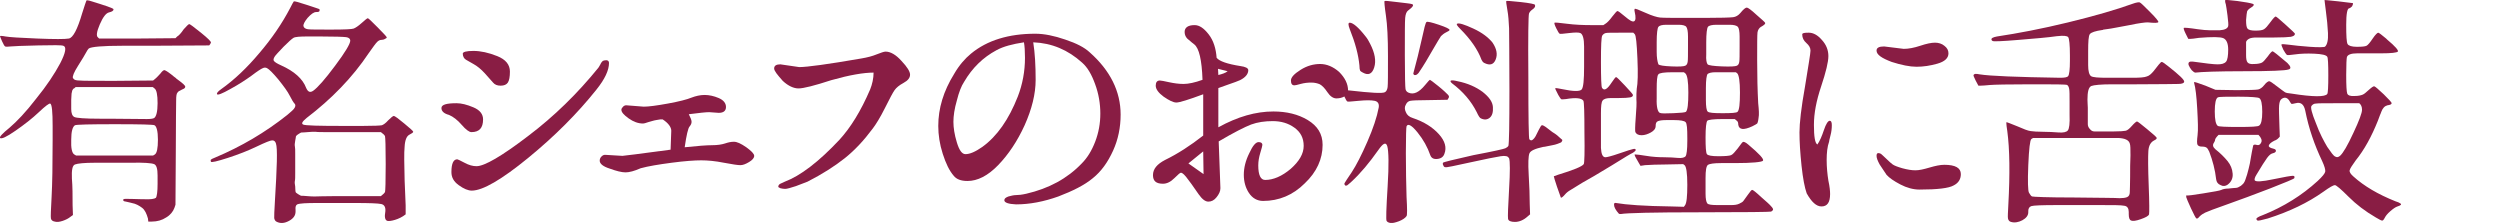 <?xml version="1.0" encoding="utf-8"?>
<!-- Generator: Adobe Illustrator 26.5.0, SVG Export Plug-In . SVG Version: 6.00 Build 0)  -->
<svg version="1.1" id="レイヤー_1" xmlns="http://www.w3.org/2000/svg" xmlns:xlink="http://www.w3.org/1999/xlink" x="0px"
	 y="0px" viewBox="0 0 726.6 64.8" style="enable-background:new 0 0 726.6 64.8;" xml:space="preserve">
<style type="text/css">
	.st0{enable-background:new    ;}
	.st1{fill:#891D44;}
</style>
<g class="st0">
	<path class="st1" d="M10.8,11.2c5,0.2,8.1,0.2,9.2,0c1.2-0.2,2.5-2.6,3.9-7.4c0.7-2.2,1.1-3.4,1.2-3.6c0.1-0.2,0.4-0.1,0.9,0
		c4.6,1.4,7,2.2,7,2.5c0,0.4-0.4,0.7-1.3,0.9c-0.9,0.2-1.8,1.4-2.7,3.5c-0.9,2.1-1.1,3.4-0.5,3.8l0.3,0.3h11.1l11.1-0.1l0.5-0.5
		c0.4-0.2,1.1-0.9,1.9-2.1C54.2,7.6,54.8,7,55,7c0.2,0,1.3,0.8,3.4,2.5c2.1,1.7,3,2.6,2.9,2.9l-0.2,0.4l-0.3,0.4l-16.9,0.1h-8.3
		c-5.8,0-9.1,0.3-9.8,0.8c-0.2,0.2-0.5,0.6-0.8,1.2c-0.3,0.6-1.1,1.9-2.3,3.8c-1.2,1.9-1.7,3.1-1.5,3.6l0.1,0.1
		c0.2,0.4,0.8,0.6,1.8,0.6c1,0.1,4.4,0.1,10.3,0.1l11.1-0.1c0.8-0.6,1.5-1.3,2.1-2c0.6-0.8,1-1.1,1.3-1c0.3,0.1,0.9,0.5,1.7,1.1
		c0.8,0.7,1.3,1,1.4,1.1c0.1,0.1,0.2,0.1,0.2,0.2c0,0,0.5,0.4,1.2,0.9c0.8,0.6,1.2,1,1.4,1.3c0.1,0.3,0,0.6-0.4,0.8
		c-0.4,0.2-0.7,0.3-1,0.5c-0.3,0.1-0.6,0.3-0.8,0.6c-0.3,0.3-0.4,1-0.4,2.3c0,1.3-0.1,6.1-0.1,14.4L51,59.5l-0.3,0.9
		c-0.4,1.1-1.2,2.1-2.4,2.8c-1.2,0.8-2.6,1.2-4.2,1.2h-1L43,63.5c-0.4-1.4-0.9-2.5-1.7-3.1s-1.8-1.2-3-1.4c-1.3-0.3-2-0.5-2.2-0.5
		c-0.2-0.1-0.3-0.2-0.3-0.4s0.2-0.3,0.7-0.3c0.5,0,2.1,0,4.8,0.1h0.5c2,0.1,3.1-0.1,3.5-0.4c0.3-0.4,0.5-1.8,0.5-4.1V51
		c0-1.9-0.3-3-1-3.3c-0.7-0.3-3-0.5-6.8-0.4c-3.8,0-7.3,0-10.4,0c-3.1,0-5,0.2-5.8,0.5s-1,1.7-0.9,4.1c0.2,2.4,0.2,5,0.2,7.7
		l0.1,2.9l-0.7,0.5c-0.6,0.5-1.4,0.9-2.3,1.2c-0.9,0.3-1.7,0.4-2.3,0.2c-0.6-0.1-1-0.4-1.1-0.9c-0.1-0.5,0-2.6,0.2-6.3
		c0.2-3.7,0.3-9.2,0.3-16.4v-4.1c0-4.2-0.2-6.4-0.7-6.6c-0.3-0.1-1.4,0.7-3.3,2.5c-1.9,1.8-4.2,3.6-6.8,5.4
		c-2.6,1.8-4.1,2.5-4.5,2.1c-0.2-0.3,0.7-1.3,2.8-3c2.1-1.8,4.7-4.5,7.7-8.4c3.1-3.8,5.4-7.3,7-10.3c1.6-3.1,1.9-4.8,0.9-5.1
		c-0.5-0.2-2.9-0.2-7.3-0.1c-4.4,0.1-7.1,0.2-8,0.3c-0.9,0.1-1.4,0.1-1.6,0C1.3,13.4,1,12.9,0.6,12C0.2,11.1,0,10.6,0,10.5
		c0-0.1,0.6-0.1,1.6,0.1C2.7,10.8,5.8,11,10.8,11.2z M21.6,44.9l0.5,0.3h22.4l0.5-0.3c0.6-0.4,0.9-1.8,0.9-4.3c0-2.5-0.4-3.9-1-4.2
		c-0.3-0.2-4.1-0.3-11.5-0.3c-7.3,0-11.2,0.1-11.6,0.3c-0.7,0.4-1.1,1.8-1.1,4.2C20.6,43,20.9,44.5,21.6,44.9z M21.6,34
		c0.6,0.3,3,0.5,7.4,0.5h2.6l11.1,0.1c1,0,1.8-0.1,2.1-0.3c0.6-0.4,1-1.8,1-4.3c0-2.5-0.3-3.9-0.9-4.3l-0.5-0.4H22
		c-0.4,0.4-0.6,0.5-0.7,0.5c-0.2,0.3-0.3,0.5-0.3,0.5l-0.2,0.9L20.7,29v2.7C20.7,32.9,21,33.7,21.6,34z"/>
	<path class="st1" d="M62.5,45.8c7.6-3.2,14.6-7.3,21-12.4c1.2-1,2-1.7,2.2-2.2c0.2-0.4,0.2-0.8-0.1-1.1c-0.3-0.3-0.8-1.1-1.4-2.3
		c-0.6-1.2-1.7-2.7-3.3-4.7c-1.6-1.9-2.7-3-3.3-3.3c-0.4-0.2-0.8-0.2-1.2,0c-0.5,0.2-1.6,0.9-3.3,2.2c-1.8,1.3-3.8,2.6-6.2,3.9
		c-2.3,1.3-3.6,1.8-3.8,1.5s0.2-0.8,1.2-1.5c3.8-2.7,7.5-6.2,11.1-10.5c3.6-4.2,6.6-8.6,8.9-13c0.6-1.2,1-1.9,1.1-2
		c0.1-0.1,1.3,0.2,3.7,1s3.7,1.2,3.8,1.3C92.8,2.9,92.9,3,92.9,3c0,0.4-0.3,0.5-1,0.5c-0.7,0-1.5,0.6-2.5,1.7
		c-0.9,1.1-1.3,1.9-1.2,2.4s0.6,0.8,1.3,0.9c0.7,0.1,3,0.1,6.8,0.1c3.8,0,6-0.1,6.5-0.3c0.5-0.2,1.3-0.7,2.3-1.6
		c1-0.9,1.6-1.4,1.8-1.4c0.2,0,1.1,0.9,2.9,2.7c1.8,1.8,2.7,2.8,2.6,2.9c0,0.1-0.2,0.3-0.5,0.4c-0.3,0.2-0.7,0.3-1.1,0.3
		c-0.4,0-0.8,0.2-1.2,0.6c-0.4,0.4-1.2,1.5-2.4,3.2c-4.8,7.2-10.9,13.4-18.1,18.9c-1.2,1-1.6,1.6-1,1.9c0.6,0.3,4.5,0.4,11.7,0.4
		h5.6c3.3,0,5.1-0.1,5.6-0.2c0.5-0.2,1.1-0.6,1.8-1.4c0.8-0.8,1.3-1.2,1.6-1.3c0.4,0,1.4,0.8,3.1,2.2s2.6,2.2,2.6,2.4
		c0,0.2-0.4,0.5-1.2,0.9c-0.7,0.4-1.2,1.5-1.3,3.4c-0.2,1.9-0.1,5.1,0,9.8c0.2,4.7,0.3,7.1,0.3,7.3v2.6c-1,0.8-2.1,1.3-3.1,1.6
		c-1,0.3-1.8,0.4-2.2,0.3c-0.7-0.2-0.9-1.1-0.6-2.8c0.1-1.2-0.3-1.9-1.2-2.1s-3.4-0.3-7.6-0.3h-11c-3.2,0-5.1,0.1-5.8,0.4
		c-0.4,0.2-0.6,0.7-0.5,1.6v0.5c0,1.1-0.6,2-1.9,2.7c-1.3,0.7-2.4,0.8-3.5,0.3c-0.5-0.2-0.7-0.6-0.8-1.1c0-0.5,0-2.1,0.2-4.9
		c0.6-9.8,0.8-15.4,0.3-16.8c-0.2-0.6-0.5-0.9-1.1-0.9c-0.5,0-2,0.6-4.5,1.8c-2.5,1.2-5.3,2.3-8.4,3.3c-3.1,1-4.8,1.4-4.9,1.1
		c-0.1-0.3-0.1-0.5,0-0.6S61.9,46,62.5,45.8z M81.7,19c3.8,1.7,6.3,3.9,7.3,6.6c0.5,1.1,1.1,1.4,2,0.8c1.3-0.9,3.5-3.4,6.4-7.3
		c3-4,4.4-6.4,4.4-7.3c0-0.5-0.4-0.9-1.2-1c-0.8-0.1-3.3-0.2-7.5-0.2h-3.8c-2.1,0-3.5,0.1-4,0.4c-0.5,0.3-1.5,1.2-2.9,2.6
		c-1.4,1.5-2.3,2.4-2.6,2.9c-0.3,0.5-0.4,0.9-0.2,1.2C79.9,18.1,80.6,18.5,81.7,19z M85.9,55.7c0,0.2,0.2,0.4,0.7,0.7
		c0.5,0.3,0.8,0.5,1,0.5c0.2,0,0.8,0,1.7,0.1c0.9,0.1,1.7,0.1,2.3,0.1c0.6,0,2.6-0.1,6-0.1h13.1c0.6-0.5,1-0.8,1.2-1.2
		c0.1-0.3,0.2-3,0.2-8.1s-0.1-7.7-0.2-8.1c-0.1-0.3-0.5-0.7-1.2-1.2H94.9c-1.5,0-2.6,0-3.2-0.1c-0.6,0-1.4,0-2.3,0.1
		c-0.9,0.1-1.5,0.1-1.7,0.1c-0.2,0-0.6,0.2-1,0.5c-0.5,0.3-0.7,0.6-0.7,0.7c0,0.2-0.1,0.6-0.2,1.2c-0.1,0.7-0.2,1.2-0.1,1.6
		s0.1,1.1,0.1,2.2v5.7c0,1,0,1.8-0.1,2.2c-0.1,0.4,0,1,0.1,1.6C85.8,55.2,85.9,55.6,85.9,55.7z"/>
	<path class="st1" d="M132.7,30c1.4,0,3,0.4,4.9,1.2c1.9,0.8,2.8,2,2.8,3.5c0,2.5-1.1,3.7-3.4,3.7c-0.6,0-1.6-0.7-2.8-2.1
		c-1.2-1.4-2.5-2.4-3.7-2.9c-1.5-0.4-2.2-1.1-2.2-2C128.3,30.4,129.8,30,132.7,30z M131.2,50c0-2.5,0.6-3.7,1.7-3.7
		c0.1,0,0.8,0.3,2.1,1c1.3,0.7,2.4,1,3.5,1c2.3,0,7.3-2.9,14.9-8.7c7.7-5.8,14.5-12.5,20.5-19.9c0.1-0.1,0.3-0.5,0.6-1
		c0.2-0.5,0.5-0.8,0.7-1c0.2-0.1,0.6-0.2,1-0.2c0.5,0,0.8,0.3,0.8,0.8c0,2.1-1.2,4.7-3.7,7.8c-5.5,6.9-12.1,13.5-19.8,19.8
		c-7.7,6.3-13.2,9.5-16.4,9.5c-1,0-2.3-0.5-3.8-1.6S131.2,51.5,131.2,50z M134.5,15.6c0-0.5,1-0.8,3.1-0.8c2.1,0,4.4,0.5,6.9,1.5
		c2.5,1,3.7,2.5,3.7,4.5c0,1.5-0.2,2.6-0.6,3.2c-0.4,0.6-1.1,0.9-2.1,0.9s-1.7-0.3-2.2-0.9c-0.5-0.6-1.3-1.5-2.4-2.7
		c-1.1-1.2-2.2-2.1-3.3-2.7c-1.1-0.6-1.8-1-2.1-1.2C134.9,17.1,134.5,16.4,134.5,15.6z"/>
	<path class="st1" d="M174.3,46.7c0-0.5,0.2-0.9,0.5-1.2c0.4-0.4,0.7-0.5,1.1-0.5l5,0.3c0.4,0,5-0.6,14-1.8c0.1-3.4,0.2-5.2,0.2-5.5
		c0-1-0.8-2.2-2.5-3.3c-0.4,0-0.6,0-0.7,0c-0.1,0-0.5,0.1-1.2,0.2c-0.7,0.1-1.5,0.4-2.3,0.6c-0.8,0.3-1.3,0.4-1.5,0.4
		c-1.4,0-2.8-0.5-4.2-1.5c-1.4-1-2.1-1.8-2.1-2.5c0-0.3,0.2-0.6,0.5-0.9c0.3-0.3,0.6-0.4,0.9-0.4l5.1,0.4c1.4,0,3.7-0.3,7-0.9
		c3.3-0.6,5.6-1.2,6.8-1.7c1.3-0.5,2.6-0.8,3.9-0.8c1.3,0,2.7,0.3,4.1,0.9c1.4,0.6,2.1,1.5,2.1,2.6s-0.7,1.7-2.1,1.7l-2.8-0.2
		c-0.9,0-2.8,0.2-5.9,0.6c0.5,1,0.8,1.7,0.8,2.2s-0.2,0.9-0.6,1.4c-0.4,0.4-0.9,2.5-1.4,6c3.8-0.4,6.4-0.6,8-0.6
		c1.5,0,2.8-0.2,3.7-0.5c0.9-0.3,1.7-0.5,2.6-0.5s2,0.5,3.6,1.6c1.5,1.1,2.3,1.9,2.3,2.5s-0.5,1.2-1.5,1.8c-1,0.6-1.8,0.9-2.5,0.9
		c-0.7,0-2.2-0.2-4.8-0.7c-2.5-0.5-4.7-0.7-6.6-0.7s-4.8,0.2-8.6,0.7s-6.8,1-9,1.6c-1.8,0.8-3.3,1.2-4.4,1.2c-1.1,0-2.7-0.4-4.6-1.1
		C175.3,48.4,174.3,47.6,174.3,46.7z"/>
	<path class="st1" d="M225,19.9c0-0.8,0.6-1.2,1.8-1.2l5.5,0.8c2.2,0,8.2-0.8,18-2.5c1.8-0.3,3.3-0.7,4.5-1.2
		c1.3-0.5,2.1-0.8,2.6-0.8c1.4,0,3,0.9,4.6,2.7c1.7,1.8,2.5,3.1,2.5,4s-0.6,1.7-1.9,2.4c-1.3,0.7-2.1,1.4-2.6,2.1
		c-0.5,0.7-1.4,2.4-2.8,5.2c-1.4,2.8-2.6,4.7-3.5,5.9c-2.6,3.5-5.3,6.4-8.2,8.7c-2.9,2.3-6.5,4.6-10.8,6.8c-0.7,0.3-1.9,0.7-3.4,1.3
		c-1.5,0.5-2.6,0.8-3.1,0.8c-0.5,0-1-0.1-1.4-0.2c-0.4-0.2-0.6-0.3-0.6-0.4c0-0.4,0.2-0.7,0.6-0.9c0.4-0.2,0.8-0.4,1.3-0.6
		c4.5-1.7,9.8-5.7,15.9-12.2c3.2-3.5,6.2-8.3,8.9-14.6c0.6-1.5,1-3.2,1-4.9c-2.9,0-7,0.7-12.3,2.2c-4.9,1.6-8.1,2.4-9.5,2.4
		c-1.4,0-3-0.7-4.6-2.2C225.9,21.7,225,20.6,225,19.9z"/>
	<path class="st1" d="M291.9,58.2c0-0.5,0.4-0.8,1.2-1.1c0.8-0.2,1.5-0.4,2.2-0.4s1.7-0.1,3-0.4c6.5-1.5,11.9-4.4,16.1-8.8
		c1.6-1.6,2.9-3.7,3.9-6.3s1.5-5.3,1.5-8.2s-0.5-5.8-1.5-8.5c-1-2.8-2.2-4.9-3.8-6.3c-4.1-3.7-8.8-5.7-14.2-5.9
		c0.5,3.1,0.7,6.8,0.7,10.9c0,4.1-1.1,8.5-3.2,13.2c-2.1,4.6-4.7,8.5-7.7,11.6c-3,3.1-6,4.6-8.9,4.6c-1.9,0-3.2-0.5-4-1.5
		c-1.3-1.5-2.3-3.6-3.2-6.4c-0.9-2.8-1.3-5.5-1.3-8.1c0-5.1,1.5-10.1,4.6-15.1c1.5-2.6,3.2-4.5,4.9-5.9c4.7-3.9,11-5.8,18.7-5.8
		c2.6,0,5.5,0.6,8.7,1.7c3.3,1.1,5.6,2.3,7.1,3.7c6,5.3,9,11.4,9,18.1c0,3.7-0.7,7.2-2.2,10.5c-1.5,3.3-3.4,6-5.9,8
		c-2.4,2-5.8,3.7-10,5.3c-4.2,1.5-8.3,2.3-12.3,2.3C293.1,59.3,291.9,58.9,291.9,58.2z M278.1,29.2c-0.7,2.4-1,4.5-1,6.2
		c0,1.7,0.3,3.7,1,6c0.7,2.3,1.5,3.4,2.5,3.4c1.3,0,2.9-0.7,4.9-2.1c4.3-3.1,7.7-8,10.3-14.6c1.4-3.6,2.1-7.4,2.1-11.3
		c0-1.9-0.1-3.4-0.3-4.5c-3.3,0.5-6,1.2-8,2.3c-3.9,2.1-7,5.1-9.4,9.2C279.4,25,278.7,26.8,278.1,29.2z"/>
	<path class="st1" d="M354.7,54.7c0,0.9-0.4,1.7-1.1,2.6c-0.7,0.9-1.5,1.3-2.4,1.3c-0.9,0-1.8-0.7-2.8-2.1c-1.8-2.6-2.8-4-3-4.2
		c-1-1.4-1.7-2.1-2.2-2.1c-0.2,0-0.8,0.5-1.9,1.6c-1.1,1.1-2.2,1.6-3.3,1.6c-2,0-2.9-0.8-2.9-2.5c0-1.8,1.2-3.2,3.5-4.4
		c3.7-1.8,7.4-4.2,11.1-7.1v-12c-4.3,1.6-6.9,2.4-7.8,2.4c-0.9,0-2.1-0.6-3.7-1.7c-1.5-1.1-2.3-2.2-2.3-3.2s0.4-1.5,1.2-1.5
		c0.4,0,1.3,0.2,2.7,0.5c1.4,0.3,2.8,0.5,4.2,0.5c1.4,0,3.3-0.4,5.5-1.2c-0.2-5.8-1-9.2-2.4-10.3c-0.4-0.3-0.9-0.7-1.7-1.4
		c-0.8-0.6-1.1-1.4-1.1-2.2c0-1.3,1-2,2.9-2c1.4,0,2.7,0.9,4.1,2.7s2.1,4.1,2.3,6.8c0.8,1,3.1,1.8,6.9,2.4c1.5,0.2,2.3,0.6,2.3,1.2
		c0,1.1-0.8,2.1-2.4,2.9c-0.6,0.3-1.8,0.7-3.5,1.3c-1.7,0.6-2.6,0.9-2.8,1V37c5.6-3.1,10.9-4.6,16-4.6c3.8,0,7.2,0.8,10,2.5
		s4.3,4,4.3,7.2c0,4.1-1.7,7.9-5.2,11.2c-3.4,3.4-7.5,5.1-12.1,5.1c-1.7,0-3.1-0.8-4.1-2.3c-1-1.5-1.5-3.3-1.5-5.3
		c0-2,0.5-4.1,1.6-6.3c1-2.2,1.9-3.2,2.7-3.2c0.7,0,1.1,0.3,1.1,0.8c0,0.2-0.2,1-0.6,2.3c-0.4,1.3-0.6,2.5-0.6,3.7
		c0,2.8,0.7,4.2,2,4.2c2.4,0,4.9-1.1,7.4-3.2c2.5-2.2,3.8-4.4,3.8-6.7c0-2.3-0.9-4-2.7-5.3c-1.8-1.3-3.9-1.9-6.3-1.9
		c-2.3,0-4.4,0.3-6.3,1c-1.8,0.7-5,2.3-9.4,4.9L354.7,54.7z M345.4,47.5l4.4,3.1l-0.1-6.6L345.4,47.5z M354,20l0.1,1.8
		c1.2-0.3,2.1-0.6,2.7-1.1L354,20z M391.8,26.3c0,0.7-0.3,1.3-1,1.7c-0.7,0.4-1.5,0.6-2.4,0.6s-1.8-0.6-2.6-1.8
		c-0.8-1.2-1.5-1.9-2.2-2.3c-0.7-0.3-1.5-0.5-2.5-0.5c-1,0-2,0.1-3.1,0.4c-1,0.3-1.6,0.4-1.8,0.4c-0.7,0-1-0.5-1-1.4
		c0-0.9,0.9-1.9,2.8-3.1s3.8-1.7,5.7-1.7s3.8,0.8,5.5,2.3C390.9,22.6,391.8,24.4,391.8,26.3z"/>
	<path class="st1" d="M392.3,26.3c6.1,0.7,9.5,0.9,10.2,0.5c0.4-0.2,0.7-0.7,0.8-1.5c0.1-0.8,0.1-3.8,0.1-9c0-5.2-0.2-9.1-0.6-11.8
		c-0.4-2.7-0.5-4.1-0.4-4.2c0.1-0.1,1.3,0,3.6,0.3c2.3,0.3,3.8,0.4,4.4,0.6s0.3,0.8-1.2,1.9c-0.4,0.3-0.7,1-0.8,2.1
		c-0.1,1.1-0.1,4.7-0.1,10.8c0,6.1,0.1,9.4,0.2,9.9s0.4,0.8,0.8,1c1.5,0.7,3.1,0,4.9-2.2c0.8-1,1.3-1.5,1.4-1.5
		c0.1,0,0.9,0.6,2.4,1.8c1.5,1.2,2.4,2.1,2.8,2.5c0.4,0.4,0.4,0.7,0.2,1l-0.3,0.5l-5.6,0.1c-3,0-4.7,0.1-5.2,0.2
		c-0.5,0.1-1,0.4-1.3,1.1c-0.4,0.6-0.4,1.4,0,2.2c0.3,0.8,1,1.4,2,1.7c3.3,1.1,5.8,2.7,7.6,4.7c1.8,2,2.3,3.9,1.6,5.7
		c-0.3,0.9-1,1.4-2.1,1.5c-1.1,0.1-1.7-0.3-2-1.1c-0.8-2.3-2-4.5-3.7-6.6c-1.7-2.1-2.8-2.7-3.2-1.8c-0.1,0.2-0.2,2.8-0.2,7.8
		c0,5,0.1,9.2,0.2,12.7c0.2,3.5,0.2,5.4,0,5.6c-0.4,0.6-1.2,1.1-2.2,1.5c-1.1,0.4-1.9,0.6-2.5,0.5c-0.6-0.1-0.9-0.3-1.1-0.6
		c-0.2-0.3-0.1-3.6,0.3-10c0.4-6.4,0.3-10.3-0.1-11.7c-0.4-1.3-1.2-0.9-2.6,1.1c-2.6,3.7-5.2,6.8-7.8,9.2c-0.6,0.6-1.1,0.9-1.3,1.1
		c-0.3,0.1-0.5,0.1-0.6-0.1c-0.2-0.2-0.2-0.4-0.1-0.6c0.1-0.2,0.8-1.3,2.1-3.2c1.3-2,2.8-4.9,4.5-8.8c1.7-3.9,2.8-7.2,3.3-9.9
		c0.2-1.1-0.2-1.8-1.2-2c-1-0.2-2.5-0.2-4.6,0c-2.1,0.2-3.2,0.3-3.3,0.2c-0.2-0.1-0.5-0.6-0.9-1.5c-0.4-0.9-0.6-1.4-0.5-1.5
		S391,26.1,392.3,26.3z M392.3,6.6c0.9,0,2.5,1.3,4.6,4c0.5,0.6,0.9,1.3,1.3,2.1c1.4,2.7,1.8,5,1.2,6.9c-0.6,1.9-1.7,2.4-3.3,1.5
		c-0.4-0.2-0.7-0.4-0.8-0.6c-0.1-0.2-0.2-0.7-0.2-1.5c-0.3-3.1-1.2-6.5-2.8-10.5C391.8,7.2,391.8,6.6,392.3,6.6z M413.2,11.5
		c0.7-3.2,1.1-4.9,1.4-5.1c0.3-0.2,1.5,0.1,3.6,0.8c2.1,0.7,3.1,1.2,3.1,1.5c0,0.2-0.4,0.4-1,0.7c-0.6,0.3-1.1,0.7-1.5,1.1
		c-0.3,0.4-1.1,1.8-2.4,4c-1.3,2.3-2.6,4.5-4.1,6.7c-0.5,0.6-1,0.8-1.4,0.5c-0.1-0.2-0.2-0.4-0.1-0.5
		C411.7,17.9,412.5,14.7,413.2,11.5z M437.5,43.1c0.4-0.2,0.7-0.4,0.9-0.7c0.2-0.7,0.3-6.1,0.3-16.2c0-10.1-0.1-16.1-0.1-18
		c-0.1-1.9-0.2-3.7-0.5-5.3c-0.3-1.7-0.4-2.5-0.3-2.6c0-0.1,1.4,0,4.2,0.3c2.7,0.3,4.1,0.6,4.1,0.8c0.2,0.4,0,0.8-0.5,1.2
		c-0.6,0.4-1,0.8-1.2,1.3c-0.2,0.5-0.3,6.7-0.2,18.6c0,11.8,0.1,17.9,0.3,18c0.2,0.2,0.4,0.3,0.5,0.3c0.2,0,0.4-0.1,0.6-0.3
		c0.2-0.2,0.5-0.5,0.7-0.9c0.2-0.4,0.5-1,0.9-1.8c0.4-0.8,0.7-1.3,0.9-1.4c0.2-0.1,0.8,0.2,1.8,1s1.7,1.3,2.1,1.5
		c0.4,0.3,0.7,0.5,1.1,0.9c0.4,0.3,0.6,0.6,0.8,0.7s0.2,0.3,0.1,0.5s-0.2,0.3-0.3,0.4c-0.2,0.1-0.5,0.2-1,0.4
		c-0.5,0.2-1,0.3-1.5,0.4c-0.5,0.1-1,0.2-1.5,0.3c-0.5,0.1-0.9,0.2-1.2,0.2c-2.3,0.5-3.7,1.1-4,1.9s-0.4,2.8-0.2,6.2
		c0.2,3.4,0.3,6.2,0.3,8.5l0.1,3l-0.7,0.6c-1.2,1.1-2.5,1.6-3.7,1.6c-1.2,0-1.9-0.3-2-0.9c-0.1-0.6,0-3.5,0.3-8.6s0.3-8.2,0-9
		c0,0,0-0.1-0.1-0.1c-0.2-0.5-1-0.7-2.3-0.5c-1.4,0.2-4.3,0.8-8.9,1.8c-4.5,1-6.9,1.5-7.2,1.4c-0.3,0-0.5-0.2-0.6-0.5
		c-0.2-0.3-0.2-0.6-0.1-0.8c0.1-0.2,3.1-0.9,8.8-2.2C434,44,437.1,43.3,437.5,43.1z M423.6,23.6c3,0.6,5.4,1.7,7.3,3.1
		c1.9,1.5,2.9,2.9,3,4.4c0.1,1.5-0.2,2.5-0.9,3.1c-0.7,0.6-1.6,0.7-2.6,0.2c-0.3-0.1-0.7-0.7-1.2-1.8c-1.6-3.2-4-6-7.2-8.4
		C421.1,23.4,421.6,23.1,423.6,23.6z M428.2,8.3c2.6,1.2,4.4,2.6,5.6,4.1c1.2,1.8,1.5,3.4,0.9,4.9c-0.6,1.5-1.7,1.8-3.3,1
		c-0.4-0.2-0.6-0.5-0.8-0.9c-1.1-3-3.2-6-6.2-9c-0.9-0.9-1.2-1.4-0.9-1.5C424,6.6,425.6,7.1,428.2,8.3z"/>
	<path class="st1" d="M452.8,50.8c4.6-1.4,7-2.4,7.5-3.1c0.2-0.3,0.3-3.4,0.2-9.2c0-5.8-0.1-8.8-0.3-9.2c-0.5-0.8-2.2-1-5.1-0.5
		c-0.8,0.1-1.3,0.1-1.4,0c-0.1-0.1-0.4-0.5-0.8-1.2c-0.4-0.7-0.6-1.3-0.8-1.6c-0.1-0.3-0.1-0.5,0.1-0.4c0.2,0,0.8,0.1,1.8,0.3
		c3.3,0.7,5.2,0.7,5.7,0.1s0.7-2.8,0.7-6.6v-5.9c0-2.3-0.4-3.6-1.1-3.9c-0.5-0.2-1.5-0.2-3.2,0c-1.7,0.2-2.6,0.3-2.8,0.2
		c-0.2-0.1-0.5-0.6-1-1.6c-0.5-1-0.6-1.5-0.5-1.6c0.1-0.1,1.3,0,3.6,0.3c2.3,0.3,4.7,0.4,7.3,0.4h3.3l0.6-0.4c0.5-0.3,1.2-1,2-2.1
		c0.8-1,1.3-1.6,1.5-1.6c0.2,0,0.9,0.5,2.2,1.6c1.3,1.1,2.1,1.6,2.6,1.4c0.5-0.2,0.6-1.1,0.2-2.8c-0.1-0.4-0.1-0.6,0-0.8
		s1.1,0.2,3.1,1.1c2,0.9,3.4,1.3,4.3,1.4c0.9,0.1,4.4,0.1,10.6,0.1h2.3c4.7,0,7.5-0.1,8.3-0.2c0.8-0.1,1.5-0.5,2.1-1.2
		c0.9-1.1,1.5-1.6,1.9-1.6c0.3,0,1.3,0.7,2.8,2.1c1.5,1.3,2.4,2.1,2.5,2.3c0.1,0.2,0,0.4-0.4,0.7c-0.4,0.3-0.6,0.4-0.8,0.5
		c-0.5,0.3-0.9,0.9-1,1.6c-0.1,0.8-0.1,3.5-0.1,8.1c0,4.6,0.1,8.8,0.3,12.5c0.2,1.9,0.3,3.3,0.1,4.3c-0.1,0.9-0.3,1.5-0.4,1.6
		s-0.6,0.4-1.4,0.8c-2.6,1.2-3.9,1-4.1-0.5c0-0.5-0.1-0.8-0.3-1c-0.2-0.2-0.5-0.4-0.7-0.6h-3.6c-2.6,0-4.1,0.2-4.4,0.5
		c-0.3,0.4-0.5,2-0.5,4.8c0,2.8,0.1,4.5,0.4,4.9c0.3,0.4,1.4,0.6,3.3,0.6c1.9,0,3.2-0.1,3.7-0.3c0.5-0.2,1.1-0.9,1.9-1.9
		c0.8-1,1.2-1.7,1.5-1.9c0.2-0.2,0.8,0,1.6,0.7c3.2,2.7,4.6,4.2,4.3,4.7c-0.3,0.4-3.1,0.7-8.2,0.7h-4c-2.1,0-3.3,0.2-3.8,0.5
		c-0.5,0.4-0.7,1.6-0.7,3.8v4.6c0,1.5,0.2,2.4,0.5,2.8c0.3,0.4,1.4,0.5,3,0.5h4c0.9,0,1.7-0.1,2.3-0.4c0.6-0.3,1-0.5,1.2-0.8
		c0.2-0.2,0.6-0.9,1.3-1.8c0.7-1,1.1-1.5,1.3-1.4c0.2,0,1.1,0.7,2.6,2.1c1.5,1.3,2.5,2.2,2.9,2.7c0.4,0.4,0.6,0.8,0.5,1
		c-0.1,0.2-0.3,0.4-0.6,0.5c-0.3,0.1-7.2,0.2-20.8,0.2c-13.5,0-21.1,0.2-22.8,0.5c-0.3,0-0.5,0-0.6-0.1c-0.9-1-1.4-1.9-1.4-2.6
		c0-0.5,0.2-0.6,0.6-0.5c2.9,0.5,8.2,0.9,16.1,1l3.6,0.1l0.3-0.4c0.5-0.6,0.7-2.6,0.7-6c0-3.4-0.3-5.3-0.8-5.7l-0.4-0.3l-4.9,0.1
		c-2.6,0-4.6,0.1-6.2,0.2l-1.3,0.2c-0.3-0.4-0.6-1.1-1.1-1.9s-0.7-1.4-0.6-1.4h0.3c0.3,0,1.3,0.1,3.1,0.4c1.8,0.3,3.5,0.4,5.1,0.4
		c1.6,0,3,0.1,4.1,0.2c1.1,0.1,1.9-0.1,2.2-0.5c0.3-0.4,0.5-1.9,0.5-4.5v-0.8c0-2.7-0.1-4.2-0.5-4.6c-0.4-0.4-1.5-0.6-3.4-0.6h-2.1
		c-1.2,0-2,0.1-2.5,0.3c-0.5,0.2-0.7,0.6-0.7,1.4s-0.5,1.4-1.4,1.9c-0.9,0.5-1.8,0.8-2.7,0.8c-0.9,0-1.5-0.3-1.8-0.9
		c-0.1-0.2-0.1-1.6,0.1-4.1c0.2-2.5,0.3-4.4,0.2-5.5c0-1.1,0-2.1,0.1-3c0.3-1.5,0.4-4.4,0.2-8.8c-0.2-4.4-0.4-6.7-0.8-7.1l-0.4-0.4
		h-4c-2.2,0-3.6,0-4,0.1s-0.7,0.3-1,0.7c-0.3,0.4-0.4,3-0.4,7.7c0,4.7,0.1,7.2,0.3,7.5c0.6,1,1.5,0.5,2.8-1.5c0.7-1,1.1-1.6,1.3-1.6
		c0.2,0,1,0.8,2.6,2.5c1.5,1.6,2.3,2.5,2.3,2.7c0,0.4-0.3,0.6-0.8,0.7c-0.5,0.1-1.7,0.2-3.6,0.2h-2.1c-1.1,0-1.9,0.2-2.3,0.7
		c-0.4,0.5-0.5,1.7-0.5,3.7c0,2,0,4.1,0,6.1c0,2.1,0,3.4,0,4c0.1,1.8,0.5,2.7,1.3,2.7c0.4,0,1.7-0.3,4-1.1c2.3-0.8,3.6-1.2,4.1-1.3
		c0.5-0.1,0.7,0,0.7,0.3c0,0.1-0.1,0.3-0.4,0.5s-0.5,0.4-0.6,0.4s-2.2,1.2-6,3.6c-3.9,2.4-6.7,4-8.5,5c-2,1.2-3.3,2-3.9,2.4
		s-1.1,0.9-1.5,1.4c-0.6,0.6-0.9,0.7-0.9,0.4l-1.1-3.1c-0.6-1.8-0.9-2.8-0.9-3C451.9,51.2,452.2,51,452.8,50.8z M482.4,32.8
		c0.4,0.2,1.7,0.2,3.9,0.1c2.2-0.1,3.4-0.2,3.7-0.4c0.5-0.5,0.7-2.3,0.7-5.6c0-3.3-0.3-5.1-0.9-5.6l-0.4-0.3H486
		c-2.3,0-3.7,0.2-4,0.6c-0.4,0.4-0.5,1.9-0.5,4.4v2.6C481.4,31.1,481.8,32.5,482.4,32.8z M482,18.7c0.3,0.3,1.5,0.5,3.8,0.6
		s3.6,0,4-0.2c0.4-0.2,0.6-0.5,0.7-1.1c0.1-0.5,0.1-2.1,0.1-4.7v-2.7c0-1.5-0.2-2.4-0.5-2.8c-0.3-0.4-1.1-0.6-2.2-0.6h-3.6
		c-1.2,0-2,0.2-2.3,0.6c-0.3,0.4-0.5,1.9-0.5,4.4v2.9C481.5,16.7,481.7,17.9,482,18.7z M496.3,18.7c0.3,0.3,1.7,0.5,4.2,0.6
		c2.5,0.1,3.9,0,4.3-0.2c0.4-0.2,0.6-0.5,0.7-1.1c0.1-0.5,0.1-2.1,0.1-4.7v-2.7c0-1.5-0.2-2.4-0.5-2.8c-0.4-0.4-1.2-0.6-2.4-0.6
		h-3.8c-1.3,0-2.2,0.2-2.5,0.6c-0.3,0.4-0.5,1.9-0.5,4.5v3.5C495.8,17.4,496,18.3,496.3,18.7z M496.3,32.4c0.3,0.4,1.8,0.5,4.4,0.5
		c2.6,0,4-0.1,4.3-0.4c0.5-0.5,0.7-2.3,0.7-5.6c0-3.3-0.3-5.1-0.8-5.6l-0.4-0.3h-5.9c-1.2,0-1.9,0.2-2.3,0.5
		c-0.3,0.4-0.5,1.7-0.5,4.1v3.5C495.8,31,496,32.1,496.3,32.4z"/>
	<path class="st1" d="M523.6,48.2c-0.4-3.8-0.6-7-0.6-9.7c0-2.7,0.5-7.2,1.6-13.3c1-6.2,1.6-9.7,1.6-10.5c0-0.8-0.4-1.5-1.2-2.2
		c-0.8-0.7-1.2-1.5-1.2-2.5c0-0.4,0.6-0.5,1.9-0.5s2.6,0.7,3.8,2.1c1.3,1.4,1.9,3,1.9,4.7c0,1.7-0.7,4.6-2.1,8.8s-2.1,7.8-2.1,11.2
		s0.3,5.3,1,5.7c0.7-1,1.3-2.4,1.9-4.2c0.6-1.8,1.2-2.7,1.7-2.7c0.4,0,0.6,0.4,0.6,1.3c0,0.9-0.1,1.9-0.4,3
		c-0.3,1.1-0.4,1.7-0.4,1.8c-0.5,1.4-0.7,3.2-0.7,5.3c0,2.1,0.2,4.1,0.5,6c0.4,1.8,0.5,3.1,0.5,3.9c0,2.4-0.8,3.6-2.5,3.6
		c-1.5,0-2.9-1.3-4.3-3.8C524.5,54.5,524,51.9,523.6,48.2z M545.4,14.7c0-0.8,0.7-1.2,2.2-1.2l5.7,0.7c1.4,0,3-0.3,4.8-0.9
		c1.8-0.6,3.2-0.9,4.3-0.9c1,0,2,0.3,2.7,0.9c0.8,0.6,1.2,1.3,1.2,2.2c0,1.4-1.1,2.4-3.2,3s-4.1,0.9-6.1,0.9c-1.9,0-4.4-0.5-7.2-1.4
		C546.9,16.9,545.4,15.9,545.4,14.7z M546.3,47.8c-0.6-1.1-0.9-1.9-0.9-2.5s0.2-0.8,0.5-0.8s0.7,0.1,1,0.4c0.3,0.3,0.8,0.7,1.5,1.4
		c0.7,0.7,1.3,1.2,1.7,1.5c0.4,0.3,1.4,0.7,2.8,1.1c1.5,0.4,2.7,0.6,3.8,0.6c1.1,0,2.4-0.3,4.1-0.8c1.7-0.5,3.1-0.8,4.3-0.8
		c3.2,0,4.8,0.9,4.8,2.7c0,1.5-0.7,2.6-2.1,3.3c-1.4,0.8-4.7,1.2-9.9,1.2c-1.8,0-3.7-0.5-5.6-1.5c-1.9-1-3.2-1.9-4-2.8
		C547.7,49.9,547,48.9,546.3,47.8z"/>
	<path class="st1" d="M575.3,21.6c3.1,0.5,10.9,0.8,23.4,1c1.3,0,2.1-0.1,2.4-0.5s0.5-1.9,0.5-4.4v-1.6c0-3.1-0.2-4.9-0.5-5.3
		c-0.3-0.4-1.4-0.5-3.1-0.3h-0.1c-2.7,0.4-6.5,0.7-11.3,1.1c-4.8,0.4-7.3,0.5-7.5,0.3c-0.2-0.1-0.3-0.3-0.3-0.4
		c-0.1-0.4,0.5-0.7,1.6-0.9c6-0.9,12.9-2.2,20.7-4.1c7.8-1.9,14-3.7,18.7-5.4c1.1-0.4,1.8-0.5,2.1-0.4c0.3,0.1,1.3,1.1,3,2.8
		c1.7,1.7,2.5,2.7,2.4,2.9c-0.1,0.3-1.1,0.3-3.1,0.1c-0.7,0-2.5,0.2-5.3,0.8c-2.8,0.5-4.7,0.9-5.4,1c-0.8,0.1-1.5,0.2-2.1,0.3h-0.1
		l-0.1,0.1h-0.1c-2.1,0.3-3.3,0.7-3.7,1.2c-0.4,0.5-0.5,2.2-0.5,5.1v3.9c0,1.8,0.3,2.8,0.8,3.2c0.5,0.4,2.2,0.5,4.9,0.5
		c2.7,0,5.1,0,7.2,0c2.1,0,3.5-0.1,4.2-0.4c0.7-0.2,1.3-0.8,1.9-1.5c0.6-0.8,1.1-1.4,1.5-1.9c0.4-0.5,0.7-0.8,0.9-0.8
		s0.8,0.4,1.8,1.2c3.3,2.6,4.9,4.1,4.7,4.6c-0.1,0.4-0.7,0.6-1.8,0.6c-1,0-5,0.1-12,0.1h-7c-3.4,0-5.4,0.2-6.2,0.5
		c-0.8,0.4-1.1,1.7-1.1,4c0,1,0.1,1.7,0.1,2.3v4.8c0,0.5,0.2,1,0.6,1.4c0.4,0.5,0.8,0.7,1.3,0.7h5.7c1.8,0,2.9-0.1,3.4-0.2
		s1.1-0.6,1.8-1.4s1.3-1.3,1.5-1.3c0.2,0,1.2,0.8,2.9,2.2c1.7,1.4,2.6,2.2,2.8,2.5c0.1,0.3-0.1,0.5-0.7,0.8c-1,0.5-1.6,1.5-1.7,3.1
		c-0.1,1.6-0.1,4.9,0.1,10c0.2,5.1,0.2,7.9,0.1,8.4c-0.2,0.5-1,0.9-2.4,1.4c-1.4,0.5-2.3,0.6-2.8,0.4c-0.5-0.2-0.7-0.8-0.7-1.9v-0.6
		c0-1-0.4-1.7-1.3-1.8c-0.9-0.2-3.2-0.2-7-0.2h-12.4c-4.5,0-7,0.1-7.6,0.3c-0.6,0.2-0.9,0.7-0.9,1.4v0.4c0,0.9-0.6,1.7-1.7,2.3
		c-1.1,0.6-2.3,0.8-3.3,0.5c-0.5-0.1-0.8-0.5-0.9-1c-0.1-0.5,0-1.8,0.1-3.9c0.5-9.1,0.4-16.3-0.3-21.5c0-0.2-0.1-0.7-0.2-1.4
		c-0.1-0.8-0.1-1.2,0-1.2c0.1,0,1.1,0.4,3.1,1.2c1.8,0.8,3.1,1.3,3.9,1.4c0.8,0.1,1.9,0.2,3.6,0.2c1.6,0,3.1,0.1,4.5,0.2
		c1.4,0.1,2.3-0.1,2.7-0.6c0.4-0.5,0.6-2,0.5-4.6v-3.8c0-1.8,0-3-0.1-3.6s-0.3-1-0.6-1.2c-0.3-0.2-3.9-0.2-10.6-0.2
		s-10.6,0.1-11.8,0.2c-1.2,0.1-2.1,0.2-2.8,0.2h-0.6l-0.8-1.5c-0.5-1-0.7-1.5-0.6-1.6C573.8,21.4,574.3,21.4,575.3,21.6z
		 M590.6,57.1c0.3,0.1,4.4,0.3,12.2,0.3c7.8,0.1,12.2,0.1,13.2,0.2c1,0,1.7-0.1,2.2-0.3c0.5-0.2,0.8-0.7,0.8-1.4s0.1-2.2,0.1-4.5
		c0-2.3,0-4.4,0.1-6.2c0-1.8,0-3-0.2-3.5c-0.3-1-1.4-1.5-3.3-1.6c-8.2,0-16.5,0-24.8,0l-0.5,0.3c-0.4,0.3-0.7,2.8-0.9,7.6
		c-0.2,4.8-0.1,7.5,0.2,8S590.3,57,590.6,57.1z"/>
	<path class="st1" d="M645.1,8.8c1.5-0.1,2.3-0.5,2.5-1.2c0.1-0.4,0-1.4-0.2-3.1s-0.4-2.7-0.5-3.3c-0.2-0.5-0.2-0.9-0.2-1.1
		c0-0.2,1.2-0.1,3.6,0.2c2.3,0.3,3.8,0.6,4.4,0.8c0.6,0.2,0.4,0.6-0.6,1.2c-0.5,0.3-0.8,0.6-1,1c-0.1,0.4-0.2,1.2-0.3,2.5
		c0,1.3,0.1,2.1,0.4,2.5c0.3,0.4,1.1,0.6,2.3,0.6c1.2,0,2-0.1,2.5-0.4c0.5-0.3,1.1-1,1.9-2.1s1.3-1.6,1.5-1.6c0.2,0,1.1,0.8,2.9,2.4
		c1.8,1.6,2.7,2.5,2.7,2.6c0,0.5-0.4,0.7-1.2,0.9c-0.8,0.1-2.4,0.2-4.8,0.2h-5.1c-1,0-1.8,0.1-2.3,0.4s-0.7,0.6-0.8,0.9
		c0,0.3,0,1,0,1.9v1.9c0,1,0.1,1.7,0.4,2.1c0.3,0.4,0.9,0.6,2,0.5c1,0,1.8-0.2,2.2-0.4c0.4-0.2,0.9-0.8,1.7-1.8
		c0.7-1,1.2-1.5,1.4-1.5c0.2,0,1.6,1.1,4.3,3.4c1,1,1.2,1.7,0.3,1.9c-0.8,0.3-5.1,0.5-12.9,0.5c-7.8,0-12.5,0.2-14.1,0.4
		c-0.3,0-0.6-0.2-1.1-0.7c-0.4-0.5-0.7-1-0.9-1.5c-0.2-0.8,0.2-1.1,1.2-1c3.6,0.5,6,0.8,7.2,0.8c1.2,0,2-0.2,2.5-0.8
		c0.4-0.5,0.6-1.7,0.6-3.5c0-1.8-0.5-2.9-1.4-3.3c-0.9-0.4-3.3-0.4-7.1-0.1c-1.3,0.2-2.1,0.3-2.5,0.3h-0.6l-0.8-1.6
		c-0.5-1-0.6-1.5-0.5-1.6c0.1-0.1,1.5,0,4.1,0.4S643.6,8.8,645.1,8.8z M640.4,56.2c3.1-0.5,4.8-0.8,5.2-1c0.4-0.2,1.1-0.4,2.1-0.4
		c1-0.1,1.8-0.2,2.2-0.2c0.4,0,0.9-0.3,1.4-0.6c0.5-0.4,0.8-0.7,1-1.1c0.2-0.3,0.4-1,0.8-2.2c0.3-1.1,0.6-2.2,0.8-3.2
		c0.2-1,0.4-2.6,0.9-4.9c0-0.5,0.4-0.7,1-0.5c0.6,0.2,1.1,0,1.4-0.7c0.3-0.6,0-1.4-0.8-2.2h-11.6c-0.7,0.7-1,1.2-1,1.4
		s-0.1,0.5-0.3,0.8c-0.5,0.7-0.4,1.3,0.4,2c1.4,1.1,2.6,2.3,3.5,3.4c0.9,1.1,1.4,2.3,1.5,3.7c0.1,1.3-0.4,2.4-1.5,3.2
		c-0.6,0.4-1.3,0.5-2,0.1c-0.8-0.3-1.2-0.9-1.3-1.7c-0.3-2.7-1-5.4-2-8c-0.3-0.6-0.5-1-0.8-1.2c-0.3-0.2-0.7-0.3-1.4-0.3
		c-0.6,0-1-0.2-1.2-0.5c-0.2-0.3-0.2-1.3,0-2.8s0.1-4.1-0.1-7.7c-0.2-3.6-0.5-6.1-0.9-7.5v-0.2c0-0.2,1.1,0.2,3.3,1l2.9,1.2l6.2,0.1
		c3.6,0,5.7-0.1,6.2-0.2c0.5-0.1,1.2-0.5,1.8-1.3s1.2-1.1,1.4-1.1c0.3,0,1,0.5,2.3,1.5c1.3,1,2,1.5,2.3,1.7c0.3,0.2,0.9,0.3,1.9,0.4
		c6.3,1,9.8,1,10.4,0.1c0.2-0.3,0.3-2.1,0.3-5.4s-0.1-5.1-0.3-5.4c-0.3-0.5-1.5-0.8-3.8-0.9c-2.2-0.1-4.1,0-5.5,0.2
		c-1.5,0.2-2.3,0.3-2.5,0.1s-0.5-0.6-1-1.5c-0.4-0.9-0.6-1.4-0.5-1.5s0.8-0.1,2.2,0.1c1.4,0.2,3.4,0.4,6,0.6c2.6,0.2,4.1,0.1,4.4,0
		c0.7-0.6,1-2,0.9-4c-0.1-2-0.3-4.1-0.6-6.3c-0.3-2.2-0.4-3.3-0.4-3.3c0,0,1.4,0.1,4.1,0.4c2.7,0.3,4,0.5,4.1,0.5s0.1,0.2,0,0.5
		c-0.1,0.3-0.2,0.5-0.5,0.7c-0.2,0.2-0.4,0.3-0.5,0.3c-0.6,0-0.9,1.6-0.9,4.8c0,3.2,0.1,5.1,0.4,5.6c0.3,0.5,1.2,0.8,2.7,0.8
		c1.5,0,2.4-0.1,2.8-0.3c0.4-0.2,1-0.9,1.8-2.1c0.8-1.2,1.4-1.7,1.6-1.7c0.2,0,1,0.6,2.3,1.7l0.3,0.3c2.4,2,3.4,3.2,3.1,3.5
		s-1.9,0.5-4.8,0.5s-5.3,0-7,0c-1.8,0-2.8,0.4-3,1.1c-0.1,0.4-0.2,2.1-0.2,5.2c0,3.1,0.1,4.8,0.3,5.4c0.2,0.5,0.9,0.8,2.1,0.7
		c1.2,0,1.9-0.2,2.4-0.4s1-0.7,1.8-1.4s1.3-1.1,1.6-1s1.1,0.8,2.7,2.3c1.5,1.5,2.3,2.3,2.3,2.6c0,0.3-0.4,0.5-1.2,0.6
		c-0.8,0.2-1.4,0.8-1.8,1.9c0,0.1-0.2,0.5-0.4,1s-0.4,1.1-0.6,1.6c-1.8,4.5-3.9,8.4-6.5,11.6c-1,1.4-1.6,2.3-1.7,2.8
		c-0.1,0.5,0.3,1.1,1.1,1.8c3.1,2.8,7.2,5.2,12.2,7.2c0.7,0.2,1.1,0.4,1.4,0.6c0.5,0.3,0.2,0.6-0.8,0.9c-0.6,0.2-1.3,0.7-2.1,1.4
		s-1.3,1.3-1.6,1.9c-0.3,0.6-0.6,0.9-0.8,0.8c-0.2,0-0.8-0.3-1.8-0.9c-3.1-1.8-5.7-3.8-7.9-6s-3.6-3.4-4-3.4c-0.4,0-1.5,0.6-3.3,1.9
		c-4.5,3.2-9.9,5.8-16.2,7.8c-1.8,0.5-2.8,0.7-3,0.6c-0.2-0.2-0.3-0.3-0.3-0.4c-0.1-0.3,0.5-0.7,1.9-1.2c6-2.4,11.3-5.7,15.9-9.9
		c1.4-1.3,2.1-2.2,2.2-2.7c0.1-0.5-0.2-1.6-0.9-3.1c-2.2-4.6-3.9-9.5-4.9-14.6c-0.4-1.9-1.3-2.6-2.8-2.2c-0.7,0.2-1.1,0.2-1.2,0.2
		c-0.1-0.1-0.3-0.3-0.5-0.7c-0.6-1.1-1.4-1.4-2.3-0.8c-0.5,0.3-0.7,0.9-0.8,1.9c-0.1,0.9,0,3.1,0.1,6.4l0.1,2.7
		c-0.4,0.5-0.9,1-1.6,1.2c-1,0.5-1.5,1-1.6,1.4c-0.1,0.4,0.4,0.7,1.3,0.9c0.4,0.1,0.6,0.2,0.7,0.4c0.1,0.2,0.1,0.4-0.1,0.6
		c-0.2,0.2-0.5,0.3-0.9,0.4c-0.4,0.1-0.9,0.5-1.5,1.3c-0.6,0.8-1.6,2.4-3.1,4.9c-0.5,0.8-0.6,1.3-0.5,1.6c0.3,0.5,2.1,0.4,5.4-0.3
		s5.2-1,5.7-1c0.4,0,0.6,0.2,0.4,0.7c-0.1,0.2-2.5,1.2-7.1,3c-4.6,1.8-8.8,3.3-12.4,4.6c-3.7,1.3-5.8,2.1-6.4,2.4s-1.1,0.6-1.6,1.1
		c-0.4,0.5-0.7,0.7-0.9,0.6c-0.2,0-0.7-1-1.6-2.9c-0.9-1.9-1.3-3-1.4-3.3c0-0.3,0-0.5,0-0.5C635.8,56.9,637.3,56.7,640.4,56.2z
		 M644.6,36.6c0.3,0.2,2.3,0.3,6,0.3c3.7,0,5.7-0.1,6-0.4c0.6-0.4,0.9-1.7,0.9-4s-0.3-3.7-0.9-4c-0.3-0.2-2.3-0.4-5.9-0.4
		c-3.7,0-5.7,0-6.1,0.2c-0.6,0.3-0.9,1.7-0.9,4.1C643.7,34.8,644,36.2,644.6,36.6z M676.4,42.7c1.1,1.6,1.8,2.6,2.3,2.8
		c0.5,0.3,0.9,0.2,1.4-0.2c0.9-0.8,2.2-3,3.9-6.7c1.7-3.6,2.5-5.8,2.5-6.7s-0.3-1.5-0.8-1.9h-6.6c-3.4,0-5.4,0-6,0.1
		c-0.6,0-1,0.3-1.3,0.7c-0.3,0.4,0.1,2.1,1.3,5C674.2,38.8,675.4,41,676.4,42.7z"/>
</g>
</svg>
